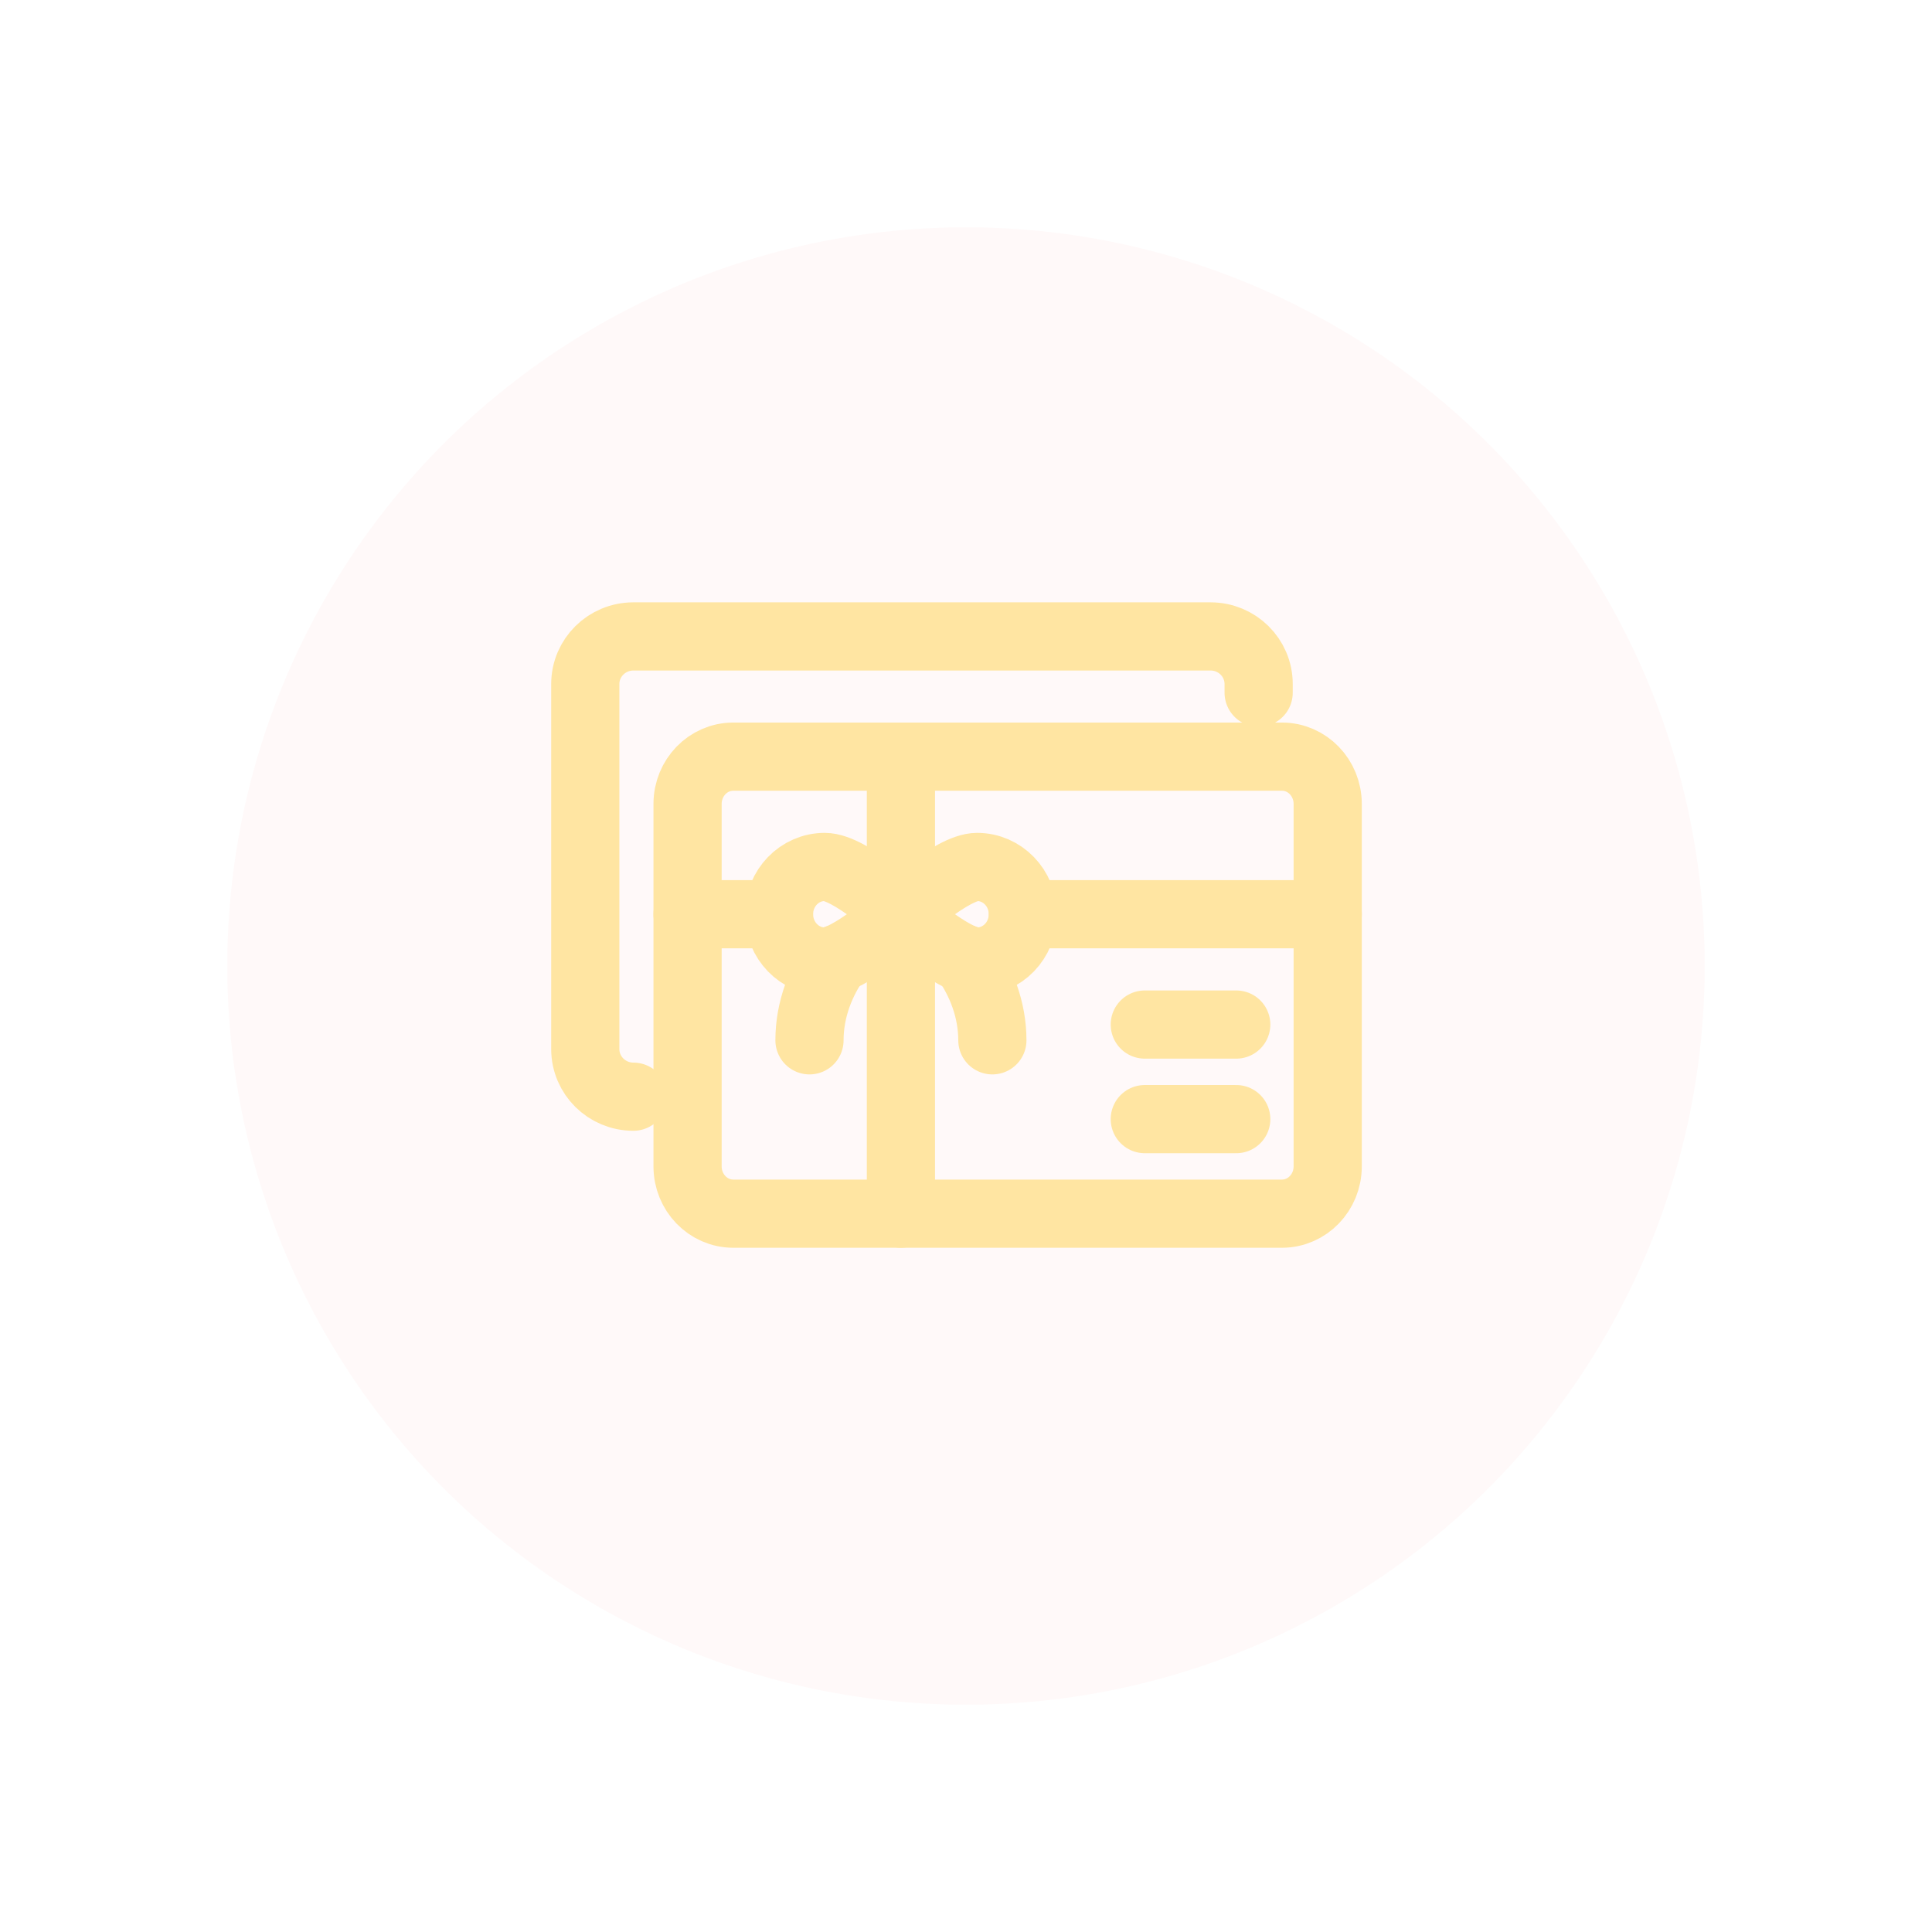 <?xml version="1.0" encoding="UTF-8"?> <svg xmlns="http://www.w3.org/2000/svg" width="170" height="170" viewBox="0 0 170 170" fill="none"><g filter="url(#filter0_d_599_4186)"><circle cx="85" cy="81" r="65" fill="#FFF9F9"></circle></g><path d="M112.803 106.793H64.523C62.301 106.793 60.5 104.93 60.5 102.633V70.738C60.5 68.441 62.301 66.578 64.523 66.578H112.803C115.025 66.578 116.826 68.441 116.826 70.738V102.633C116.826 104.93 115.025 106.793 112.803 106.793Z" stroke="#FFE5A2" stroke-width="6" stroke-miterlimit="10" stroke-linecap="round" stroke-linejoin="round"></path><path d="M110.75 60.953V60.19C110.75 57.876 108.855 56 106.518 56H55.732C53.395 56 51.5 57.876 51.5 60.19V92.31C51.5 94.624 53.395 96.5 55.732 96.5" stroke="#FFE5A2" stroke-width="6" stroke-miterlimit="10" stroke-linecap="round" stroke-linejoin="round"></path><path d="M87.32 91.539C87.32 88.81 86.312 86.314 84.934 84.383" stroke="#FFE5A2" stroke-width="6" stroke-miterlimit="10" stroke-linecap="round" stroke-linejoin="round"></path><path d="M73.615 84.383C72.236 86.314 71.228 88.81 71.228 91.539" stroke="#FFE5A2" stroke-width="6" stroke-miterlimit="10" stroke-linecap="round" stroke-linejoin="round"></path><path d="M108.779 98.473H100.732" stroke="#FFE5A2" stroke-width="6" stroke-miterlimit="10" stroke-linecap="round" stroke-linejoin="round"></path><path d="M108.779 90.152H100.732" stroke="#FFE5A2" stroke-width="6" stroke-miterlimit="10" stroke-linecap="round" stroke-linejoin="round"></path><path d="M79.273 66.578V80.445" stroke="#FFE5A2" stroke-width="6" stroke-miterlimit="10" stroke-linecap="round" stroke-linejoin="round"></path><path d="M79.273 106.793V80.445" stroke="#FFE5A2" stroke-width="6" stroke-miterlimit="10" stroke-linecap="round" stroke-linejoin="round"></path><path d="M116.828 80.445H90.006" stroke="#FFE5A2" stroke-width="6" stroke-miterlimit="10" stroke-linecap="round" stroke-linejoin="round"></path><path d="M68.547 80.445H60.5" stroke="#FFE5A2" stroke-width="6" stroke-miterlimit="10" stroke-linecap="round" stroke-linejoin="round"></path><path d="M90.002 80.445C90.002 82.743 88.201 84.606 85.979 84.606C83.757 84.606 79.273 80.445 79.273 80.445C79.273 80.445 83.757 76.285 85.979 76.285C88.201 76.285 90.002 78.148 90.002 80.445Z" stroke="#FFE5A2" stroke-width="6" stroke-miterlimit="10" stroke-linecap="round" stroke-linejoin="round"></path><path d="M68.547 80.445C68.547 82.743 70.348 84.606 72.57 84.606C74.792 84.606 79.276 80.445 79.276 80.445C79.276 80.445 74.792 76.285 72.57 76.285C70.348 76.285 68.547 78.148 68.547 80.445Z" stroke="#FFE5A2" stroke-width="6" stroke-miterlimit="10" stroke-linecap="round" stroke-linejoin="round"></path><defs><filter id="filter0_d_599_4186" x="0" y="0" width="170" height="170" filterUnits="userSpaceOnUse" color-interpolation-filters="sRGB"><feFlood flood-opacity="0" result="BackgroundImageFix"></feFlood><feColorMatrix in="SourceAlpha" type="matrix" values="0 0 0 0 0 0 0 0 0 0 0 0 0 0 0 0 0 0 127 0" result="hardAlpha"></feColorMatrix><feOffset dy="4"></feOffset><feGaussianBlur stdDeviation="10"></feGaussianBlur><feComposite in2="hardAlpha" operator="out"></feComposite><feColorMatrix type="matrix" values="0 0 0 0 0 0 0 0 0 0 0 0 0 0 0 0 0 0 0.1 0"></feColorMatrix><feBlend mode="normal" in2="BackgroundImageFix" result="effect1_dropShadow_599_4186"></feBlend><feBlend mode="normal" in="SourceGraphic" in2="effect1_dropShadow_599_4186" result="shape"></feBlend></filter></defs></svg> 